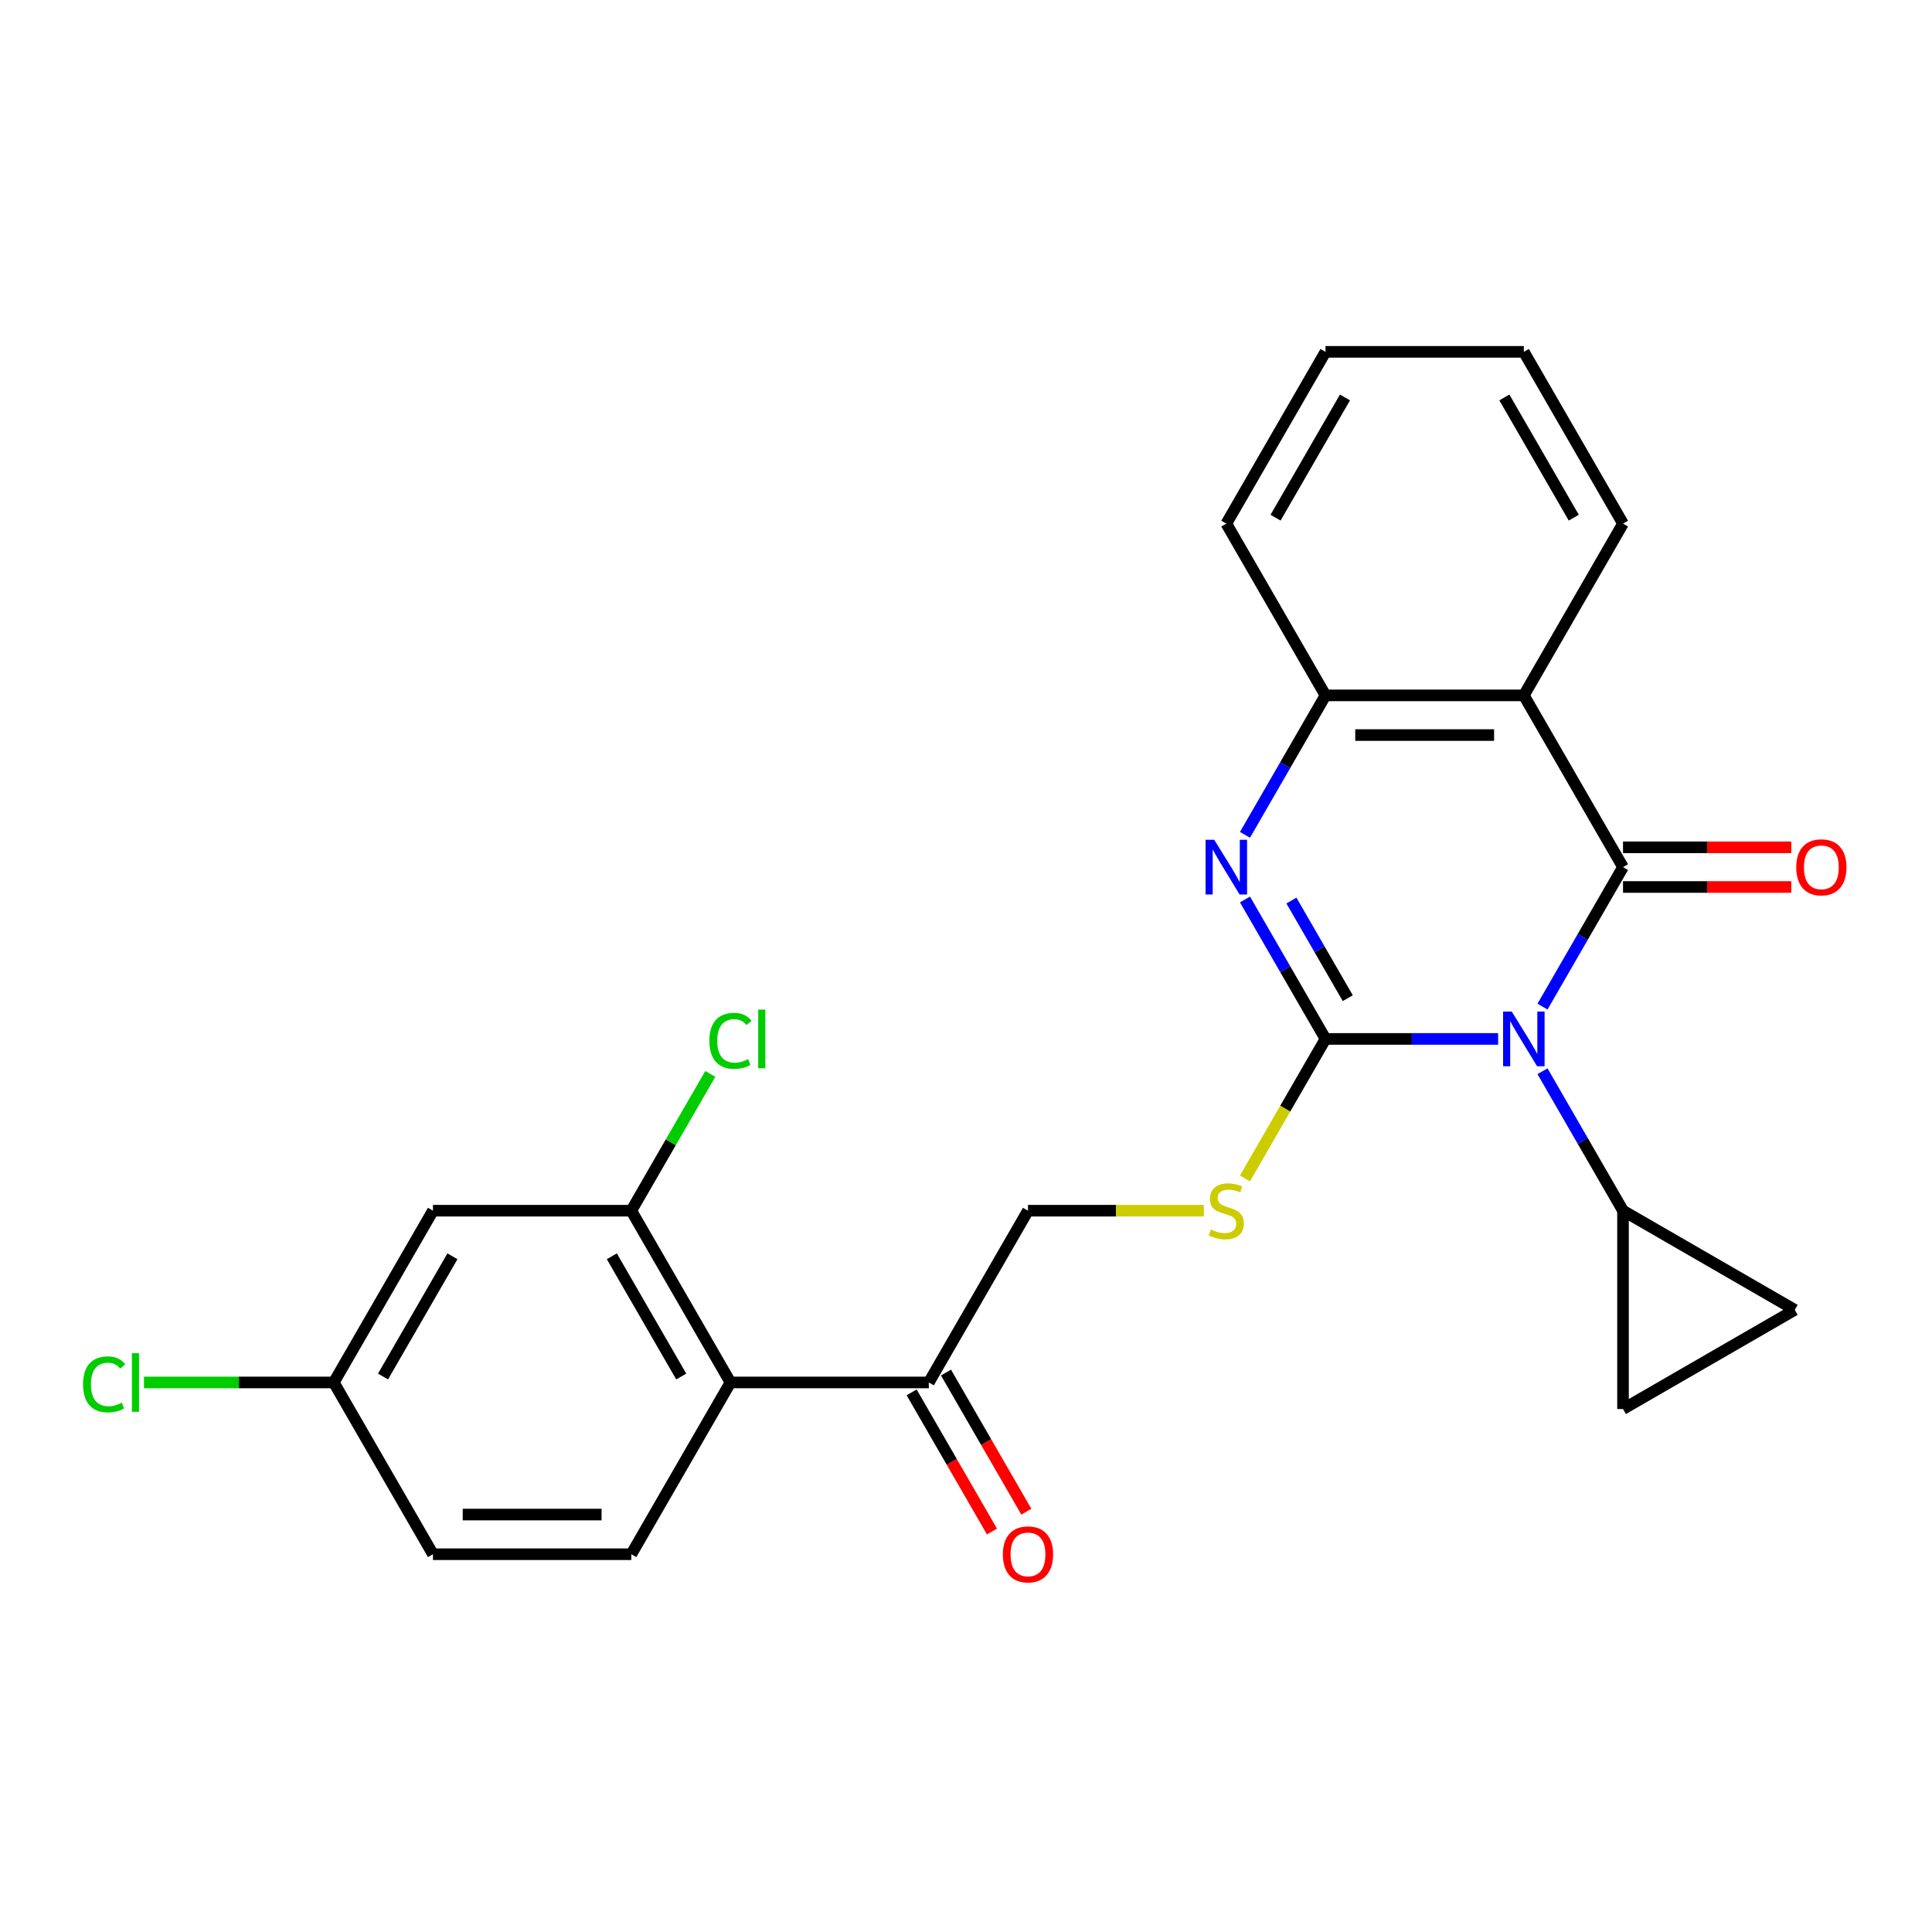 <?xml version='1.0' encoding='iso-8859-1'?>
<svg version='1.1' baseProfile='full'
              xmlns='http://www.w3.org/2000/svg'
                      xmlns:rdkit='http://www.rdkit.org/xml'
                      xmlns:xlink='http://www.w3.org/1999/xlink'
                  xml:space='preserve'
width='1000px' height='1000px' viewBox='0 0 1000 1000'>
<!-- END OF HEADER -->
<rect style='opacity:1.0;fill:#FFFFFF;stroke:none' width='1000' height='1000' x='0' y='0'> </rect>
<path class='bond-0' d='M 775.43,537.745 L 730.752,537.745' style='fill:none;fill-rule:evenodd;stroke:#0000FF;stroke-width:6px;stroke-linecap:butt;stroke-linejoin:miter;stroke-opacity:1' />
<path class='bond-0' d='M 730.752,537.745 L 686.075,537.745' style='fill:none;fill-rule:evenodd;stroke:#000000;stroke-width:6px;stroke-linecap:butt;stroke-linejoin:miter;stroke-opacity:1' />
<path class='bond-1' d='M 798.393,521.018 L 819.23,484.928' style='fill:none;fill-rule:evenodd;stroke:#0000FF;stroke-width:6px;stroke-linecap:butt;stroke-linejoin:miter;stroke-opacity:1' />
<path class='bond-1' d='M 819.23,484.928 L 840.067,448.838' style='fill:none;fill-rule:evenodd;stroke:#000000;stroke-width:6px;stroke-linecap:butt;stroke-linejoin:miter;stroke-opacity:1' />
<path class='bond-4' d='M 798.393,554.471 L 819.23,590.562' style='fill:none;fill-rule:evenodd;stroke:#0000FF;stroke-width:6px;stroke-linecap:butt;stroke-linejoin:miter;stroke-opacity:1' />
<path class='bond-4' d='M 819.23,590.562 L 840.067,626.652' style='fill:none;fill-rule:evenodd;stroke:#000000;stroke-width:6px;stroke-linecap:butt;stroke-linejoin:miter;stroke-opacity:1' />
<path class='bond-2' d='M 686.075,537.745 L 665.238,501.655' style='fill:none;fill-rule:evenodd;stroke:#000000;stroke-width:6px;stroke-linecap:butt;stroke-linejoin:miter;stroke-opacity:1' />
<path class='bond-2' d='M 665.238,501.655 L 644.401,465.564' style='fill:none;fill-rule:evenodd;stroke:#0000FF;stroke-width:6px;stroke-linecap:butt;stroke-linejoin:miter;stroke-opacity:1' />
<path class='bond-2' d='M 697.605,516.652 L 683.02,491.388' style='fill:none;fill-rule:evenodd;stroke:#000000;stroke-width:6px;stroke-linecap:butt;stroke-linejoin:miter;stroke-opacity:1' />
<path class='bond-2' d='M 683.02,491.388 L 668.434,466.125' style='fill:none;fill-rule:evenodd;stroke:#0000FF;stroke-width:6px;stroke-linecap:butt;stroke-linejoin:miter;stroke-opacity:1' />
<path class='bond-7' d='M 686.075,537.745 L 665.227,573.855' style='fill:none;fill-rule:evenodd;stroke:#000000;stroke-width:6px;stroke-linecap:butt;stroke-linejoin:miter;stroke-opacity:1' />
<path class='bond-7' d='M 665.227,573.855 L 644.378,609.966' style='fill:none;fill-rule:evenodd;stroke:#CCCC00;stroke-width:6px;stroke-linecap:butt;stroke-linejoin:miter;stroke-opacity:1' />
<path class='bond-3' d='M 840.067,448.838 L 788.736,359.93' style='fill:none;fill-rule:evenodd;stroke:#000000;stroke-width:6px;stroke-linecap:butt;stroke-linejoin:miter;stroke-opacity:1' />
<path class='bond-13' d='M 840.067,459.104 L 883.614,459.104' style='fill:none;fill-rule:evenodd;stroke:#000000;stroke-width:6px;stroke-linecap:butt;stroke-linejoin:miter;stroke-opacity:1' />
<path class='bond-13' d='M 883.614,459.104 L 927.161,459.104' style='fill:none;fill-rule:evenodd;stroke:#FF0000;stroke-width:6px;stroke-linecap:butt;stroke-linejoin:miter;stroke-opacity:1' />
<path class='bond-13' d='M 840.067,438.572 L 883.614,438.572' style='fill:none;fill-rule:evenodd;stroke:#000000;stroke-width:6px;stroke-linecap:butt;stroke-linejoin:miter;stroke-opacity:1' />
<path class='bond-13' d='M 883.614,438.572 L 927.161,438.572' style='fill:none;fill-rule:evenodd;stroke:#FF0000;stroke-width:6px;stroke-linecap:butt;stroke-linejoin:miter;stroke-opacity:1' />
<path class='bond-26' d='M 644.401,432.111 L 665.238,396.021' style='fill:none;fill-rule:evenodd;stroke:#0000FF;stroke-width:6px;stroke-linecap:butt;stroke-linejoin:miter;stroke-opacity:1' />
<path class='bond-26' d='M 665.238,396.021 L 686.075,359.93' style='fill:none;fill-rule:evenodd;stroke:#000000;stroke-width:6px;stroke-linecap:butt;stroke-linejoin:miter;stroke-opacity:1' />
<path class='bond-5' d='M 788.736,359.93 L 686.075,359.93' style='fill:none;fill-rule:evenodd;stroke:#000000;stroke-width:6px;stroke-linecap:butt;stroke-linejoin:miter;stroke-opacity:1' />
<path class='bond-5' d='M 773.337,380.463 L 701.474,380.463' style='fill:none;fill-rule:evenodd;stroke:#000000;stroke-width:6px;stroke-linecap:butt;stroke-linejoin:miter;stroke-opacity:1' />
<path class='bond-20' d='M 788.736,359.93 L 840.067,271.023' style='fill:none;fill-rule:evenodd;stroke:#000000;stroke-width:6px;stroke-linecap:butt;stroke-linejoin:miter;stroke-opacity:1' />
<path class='bond-9' d='M 840.067,626.652 L 928.974,677.983' style='fill:none;fill-rule:evenodd;stroke:#000000;stroke-width:6px;stroke-linecap:butt;stroke-linejoin:miter;stroke-opacity:1' />
<path class='bond-10' d='M 840.067,626.652 L 840.067,729.313' style='fill:none;fill-rule:evenodd;stroke:#000000;stroke-width:6px;stroke-linecap:butt;stroke-linejoin:miter;stroke-opacity:1' />
<path class='bond-22' d='M 686.075,359.93 L 634.744,271.023' style='fill:none;fill-rule:evenodd;stroke:#000000;stroke-width:6px;stroke-linecap:butt;stroke-linejoin:miter;stroke-opacity:1' />
<path class='bond-6' d='M 378.091,715.559 L 480.752,715.559' style='fill:none;fill-rule:evenodd;stroke:#000000;stroke-width:6px;stroke-linecap:butt;stroke-linejoin:miter;stroke-opacity:1' />
<path class='bond-8' d='M 378.091,715.559 L 326.761,626.652' style='fill:none;fill-rule:evenodd;stroke:#000000;stroke-width:6px;stroke-linecap:butt;stroke-linejoin:miter;stroke-opacity:1' />
<path class='bond-8' d='M 352.61,712.489 L 316.679,650.254' style='fill:none;fill-rule:evenodd;stroke:#000000;stroke-width:6px;stroke-linecap:butt;stroke-linejoin:miter;stroke-opacity:1' />
<path class='bond-14' d='M 378.091,715.559 L 326.761,804.467' style='fill:none;fill-rule:evenodd;stroke:#000000;stroke-width:6px;stroke-linecap:butt;stroke-linejoin:miter;stroke-opacity:1' />
<path class='bond-15' d='M 623.098,626.652 L 577.59,626.652' style='fill:none;fill-rule:evenodd;stroke:#CCCC00;stroke-width:6px;stroke-linecap:butt;stroke-linejoin:miter;stroke-opacity:1' />
<path class='bond-15' d='M 577.59,626.652 L 532.083,626.652' style='fill:none;fill-rule:evenodd;stroke:#000000;stroke-width:6px;stroke-linecap:butt;stroke-linejoin:miter;stroke-opacity:1' />
<path class='bond-12' d='M 326.761,626.652 L 224.099,626.652' style='fill:none;fill-rule:evenodd;stroke:#000000;stroke-width:6px;stroke-linecap:butt;stroke-linejoin:miter;stroke-opacity:1' />
<path class='bond-18' d='M 326.761,626.652 L 347.199,591.252' style='fill:none;fill-rule:evenodd;stroke:#000000;stroke-width:6px;stroke-linecap:butt;stroke-linejoin:miter;stroke-opacity:1' />
<path class='bond-18' d='M 347.199,591.252 L 367.637,555.851' style='fill:none;fill-rule:evenodd;stroke:#00CC00;stroke-width:6px;stroke-linecap:butt;stroke-linejoin:miter;stroke-opacity:1' />
<path class='bond-25' d='M 928.974,677.983 L 840.067,729.313' style='fill:none;fill-rule:evenodd;stroke:#000000;stroke-width:6px;stroke-linecap:butt;stroke-linejoin:miter;stroke-opacity:1' />
<path class='bond-11' d='M 480.752,715.559 L 532.083,626.652' style='fill:none;fill-rule:evenodd;stroke:#000000;stroke-width:6px;stroke-linecap:butt;stroke-linejoin:miter;stroke-opacity:1' />
<path class='bond-16' d='M 471.862,720.692 L 492.652,756.703' style='fill:none;fill-rule:evenodd;stroke:#000000;stroke-width:6px;stroke-linecap:butt;stroke-linejoin:miter;stroke-opacity:1' />
<path class='bond-16' d='M 492.652,756.703 L 513.443,792.713' style='fill:none;fill-rule:evenodd;stroke:#FF0000;stroke-width:6px;stroke-linecap:butt;stroke-linejoin:miter;stroke-opacity:1' />
<path class='bond-16' d='M 489.643,710.426 L 510.434,746.437' style='fill:none;fill-rule:evenodd;stroke:#000000;stroke-width:6px;stroke-linecap:butt;stroke-linejoin:miter;stroke-opacity:1' />
<path class='bond-16' d='M 510.434,746.437 L 531.224,782.447' style='fill:none;fill-rule:evenodd;stroke:#FF0000;stroke-width:6px;stroke-linecap:butt;stroke-linejoin:miter;stroke-opacity:1' />
<path class='bond-28' d='M 224.099,626.652 L 172.769,715.559' style='fill:none;fill-rule:evenodd;stroke:#000000;stroke-width:6px;stroke-linecap:butt;stroke-linejoin:miter;stroke-opacity:1' />
<path class='bond-28' d='M 234.181,650.254 L 198.25,712.489' style='fill:none;fill-rule:evenodd;stroke:#000000;stroke-width:6px;stroke-linecap:butt;stroke-linejoin:miter;stroke-opacity:1' />
<path class='bond-19' d='M 326.761,804.467 L 224.099,804.467' style='fill:none;fill-rule:evenodd;stroke:#000000;stroke-width:6px;stroke-linecap:butt;stroke-linejoin:miter;stroke-opacity:1' />
<path class='bond-19' d='M 311.361,783.934 L 239.499,783.934' style='fill:none;fill-rule:evenodd;stroke:#000000;stroke-width:6px;stroke-linecap:butt;stroke-linejoin:miter;stroke-opacity:1' />
<path class='bond-17' d='M 172.769,715.559 L 224.099,804.467' style='fill:none;fill-rule:evenodd;stroke:#000000;stroke-width:6px;stroke-linecap:butt;stroke-linejoin:miter;stroke-opacity:1' />
<path class='bond-21' d='M 172.769,715.559 L 123.641,715.559' style='fill:none;fill-rule:evenodd;stroke:#000000;stroke-width:6px;stroke-linecap:butt;stroke-linejoin:miter;stroke-opacity:1' />
<path class='bond-21' d='M 123.641,715.559 L 74.514,715.559' style='fill:none;fill-rule:evenodd;stroke:#00CC00;stroke-width:6px;stroke-linecap:butt;stroke-linejoin:miter;stroke-opacity:1' />
<path class='bond-23' d='M 840.067,271.023 L 788.736,182.116' style='fill:none;fill-rule:evenodd;stroke:#000000;stroke-width:6px;stroke-linecap:butt;stroke-linejoin:miter;stroke-opacity:1' />
<path class='bond-23' d='M 814.586,267.953 L 778.654,205.718' style='fill:none;fill-rule:evenodd;stroke:#000000;stroke-width:6px;stroke-linecap:butt;stroke-linejoin:miter;stroke-opacity:1' />
<path class='bond-27' d='M 634.744,271.023 L 686.075,182.116' style='fill:none;fill-rule:evenodd;stroke:#000000;stroke-width:6px;stroke-linecap:butt;stroke-linejoin:miter;stroke-opacity:1' />
<path class='bond-27' d='M 660.225,267.953 L 696.157,205.718' style='fill:none;fill-rule:evenodd;stroke:#000000;stroke-width:6px;stroke-linecap:butt;stroke-linejoin:miter;stroke-opacity:1' />
<path class='bond-24' d='M 788.736,182.116 L 686.075,182.116' style='fill:none;fill-rule:evenodd;stroke:#000000;stroke-width:6px;stroke-linecap:butt;stroke-linejoin:miter;stroke-opacity:1' />
<path  class='atom-0' d='M 782.476 523.585
L 791.756 538.585
Q 792.676 540.065, 794.156 542.745
Q 795.636 545.425, 795.716 545.585
L 795.716 523.585
L 799.476 523.585
L 799.476 551.905
L 795.596 551.905
L 785.636 535.505
Q 784.476 533.585, 783.236 531.385
Q 782.036 529.185, 781.676 528.505
L 781.676 551.905
L 777.996 551.905
L 777.996 523.585
L 782.476 523.585
' fill='#0000FF'/>
<path  class='atom-3' d='M 628.484 434.678
L 637.764 449.678
Q 638.684 451.158, 640.164 453.838
Q 641.644 456.518, 641.724 456.678
L 641.724 434.678
L 645.484 434.678
L 645.484 462.998
L 641.604 462.998
L 631.644 446.598
Q 630.484 444.678, 629.244 442.478
Q 628.044 440.278, 627.684 439.598
L 627.684 462.998
L 624.004 462.998
L 624.004 434.678
L 628.484 434.678
' fill='#0000FF'/>
<path  class='atom-8' d='M 626.744 636.372
Q 627.064 636.492, 628.384 637.052
Q 629.704 637.612, 631.144 637.972
Q 632.624 638.292, 634.064 638.292
Q 636.744 638.292, 638.304 637.012
Q 639.864 635.692, 639.864 633.412
Q 639.864 631.852, 639.064 630.892
Q 638.304 629.932, 637.104 629.412
Q 635.904 628.892, 633.904 628.292
Q 631.384 627.532, 629.864 626.812
Q 628.384 626.092, 627.304 624.572
Q 626.264 623.052, 626.264 620.492
Q 626.264 616.932, 628.664 614.732
Q 631.104 612.532, 635.904 612.532
Q 639.184 612.532, 642.904 614.092
L 641.984 617.172
Q 638.584 615.772, 636.024 615.772
Q 633.264 615.772, 631.744 616.932
Q 630.224 618.052, 630.264 620.012
Q 630.264 621.532, 631.024 622.452
Q 631.824 623.372, 632.944 623.892
Q 634.104 624.412, 636.024 625.012
Q 638.584 625.812, 640.104 626.612
Q 641.624 627.412, 642.704 629.052
Q 643.824 630.652, 643.824 633.412
Q 643.824 637.332, 641.184 639.452
Q 638.584 641.532, 634.224 641.532
Q 631.704 641.532, 629.784 640.972
Q 627.904 640.452, 625.664 639.532
L 626.744 636.372
' fill='#CCCC00'/>
<path  class='atom-14' d='M 929.728 448.918
Q 929.728 442.118, 933.088 438.318
Q 936.448 434.518, 942.728 434.518
Q 949.008 434.518, 952.368 438.318
Q 955.728 442.118, 955.728 448.918
Q 955.728 455.798, 952.328 459.718
Q 948.928 463.598, 942.728 463.598
Q 936.488 463.598, 933.088 459.718
Q 929.728 455.838, 929.728 448.918
M 942.728 460.398
Q 947.048 460.398, 949.368 457.518
Q 951.728 454.598, 951.728 448.918
Q 951.728 443.358, 949.368 440.558
Q 947.048 437.718, 942.728 437.718
Q 938.408 437.718, 936.048 440.518
Q 933.728 443.318, 933.728 448.918
Q 933.728 454.638, 936.048 457.518
Q 938.408 460.398, 942.728 460.398
' fill='#FF0000'/>
<path  class='atom-17' d='M 519.083 804.547
Q 519.083 797.747, 522.443 793.947
Q 525.803 790.147, 532.083 790.147
Q 538.363 790.147, 541.723 793.947
Q 545.083 797.747, 545.083 804.547
Q 545.083 811.427, 541.683 815.347
Q 538.283 819.227, 532.083 819.227
Q 525.843 819.227, 522.443 815.347
Q 519.083 811.467, 519.083 804.547
M 532.083 816.027
Q 536.403 816.027, 538.723 813.147
Q 541.083 810.227, 541.083 804.547
Q 541.083 798.987, 538.723 796.187
Q 536.403 793.347, 532.083 793.347
Q 527.763 793.347, 525.403 796.147
Q 523.083 798.947, 523.083 804.547
Q 523.083 810.267, 525.403 813.147
Q 527.763 816.027, 532.083 816.027
' fill='#FF0000'/>
<path  class='atom-19' d='M 367.171 538.725
Q 367.171 531.685, 370.451 528.005
Q 373.771 524.285, 380.051 524.285
Q 385.891 524.285, 389.011 528.405
L 386.371 530.565
Q 384.091 527.565, 380.051 527.565
Q 375.771 527.565, 373.491 530.445
Q 371.251 533.285, 371.251 538.725
Q 371.251 544.325, 373.571 547.205
Q 375.931 550.085, 380.491 550.085
Q 383.611 550.085, 387.251 548.205
L 388.371 551.205
Q 386.891 552.165, 384.651 552.725
Q 382.411 553.285, 379.931 553.285
Q 373.771 553.285, 370.451 549.525
Q 367.171 545.765, 367.171 538.725
' fill='#00CC00'/>
<path  class='atom-19' d='M 392.451 522.565
L 396.131 522.565
L 396.131 552.925
L 392.451 552.925
L 392.451 522.565
' fill='#00CC00'/>
<path  class='atom-22' d='M 42.988 716.539
Q 42.988 709.499, 46.268 705.819
Q 49.588 702.099, 55.868 702.099
Q 61.708 702.099, 64.828 706.219
L 62.188 708.379
Q 59.908 705.379, 55.868 705.379
Q 51.588 705.379, 49.308 708.259
Q 47.068 711.099, 47.068 716.539
Q 47.068 722.139, 49.388 725.019
Q 51.748 727.899, 56.308 727.899
Q 59.428 727.899, 63.068 726.019
L 64.188 729.019
Q 62.708 729.979, 60.468 730.539
Q 58.228 731.099, 55.748 731.099
Q 49.588 731.099, 46.268 727.339
Q 42.988 723.579, 42.988 716.539
' fill='#00CC00'/>
<path  class='atom-22' d='M 68.268 700.379
L 71.948 700.379
L 71.948 730.739
L 68.268 730.739
L 68.268 700.379
' fill='#00CC00'/>
</svg>
